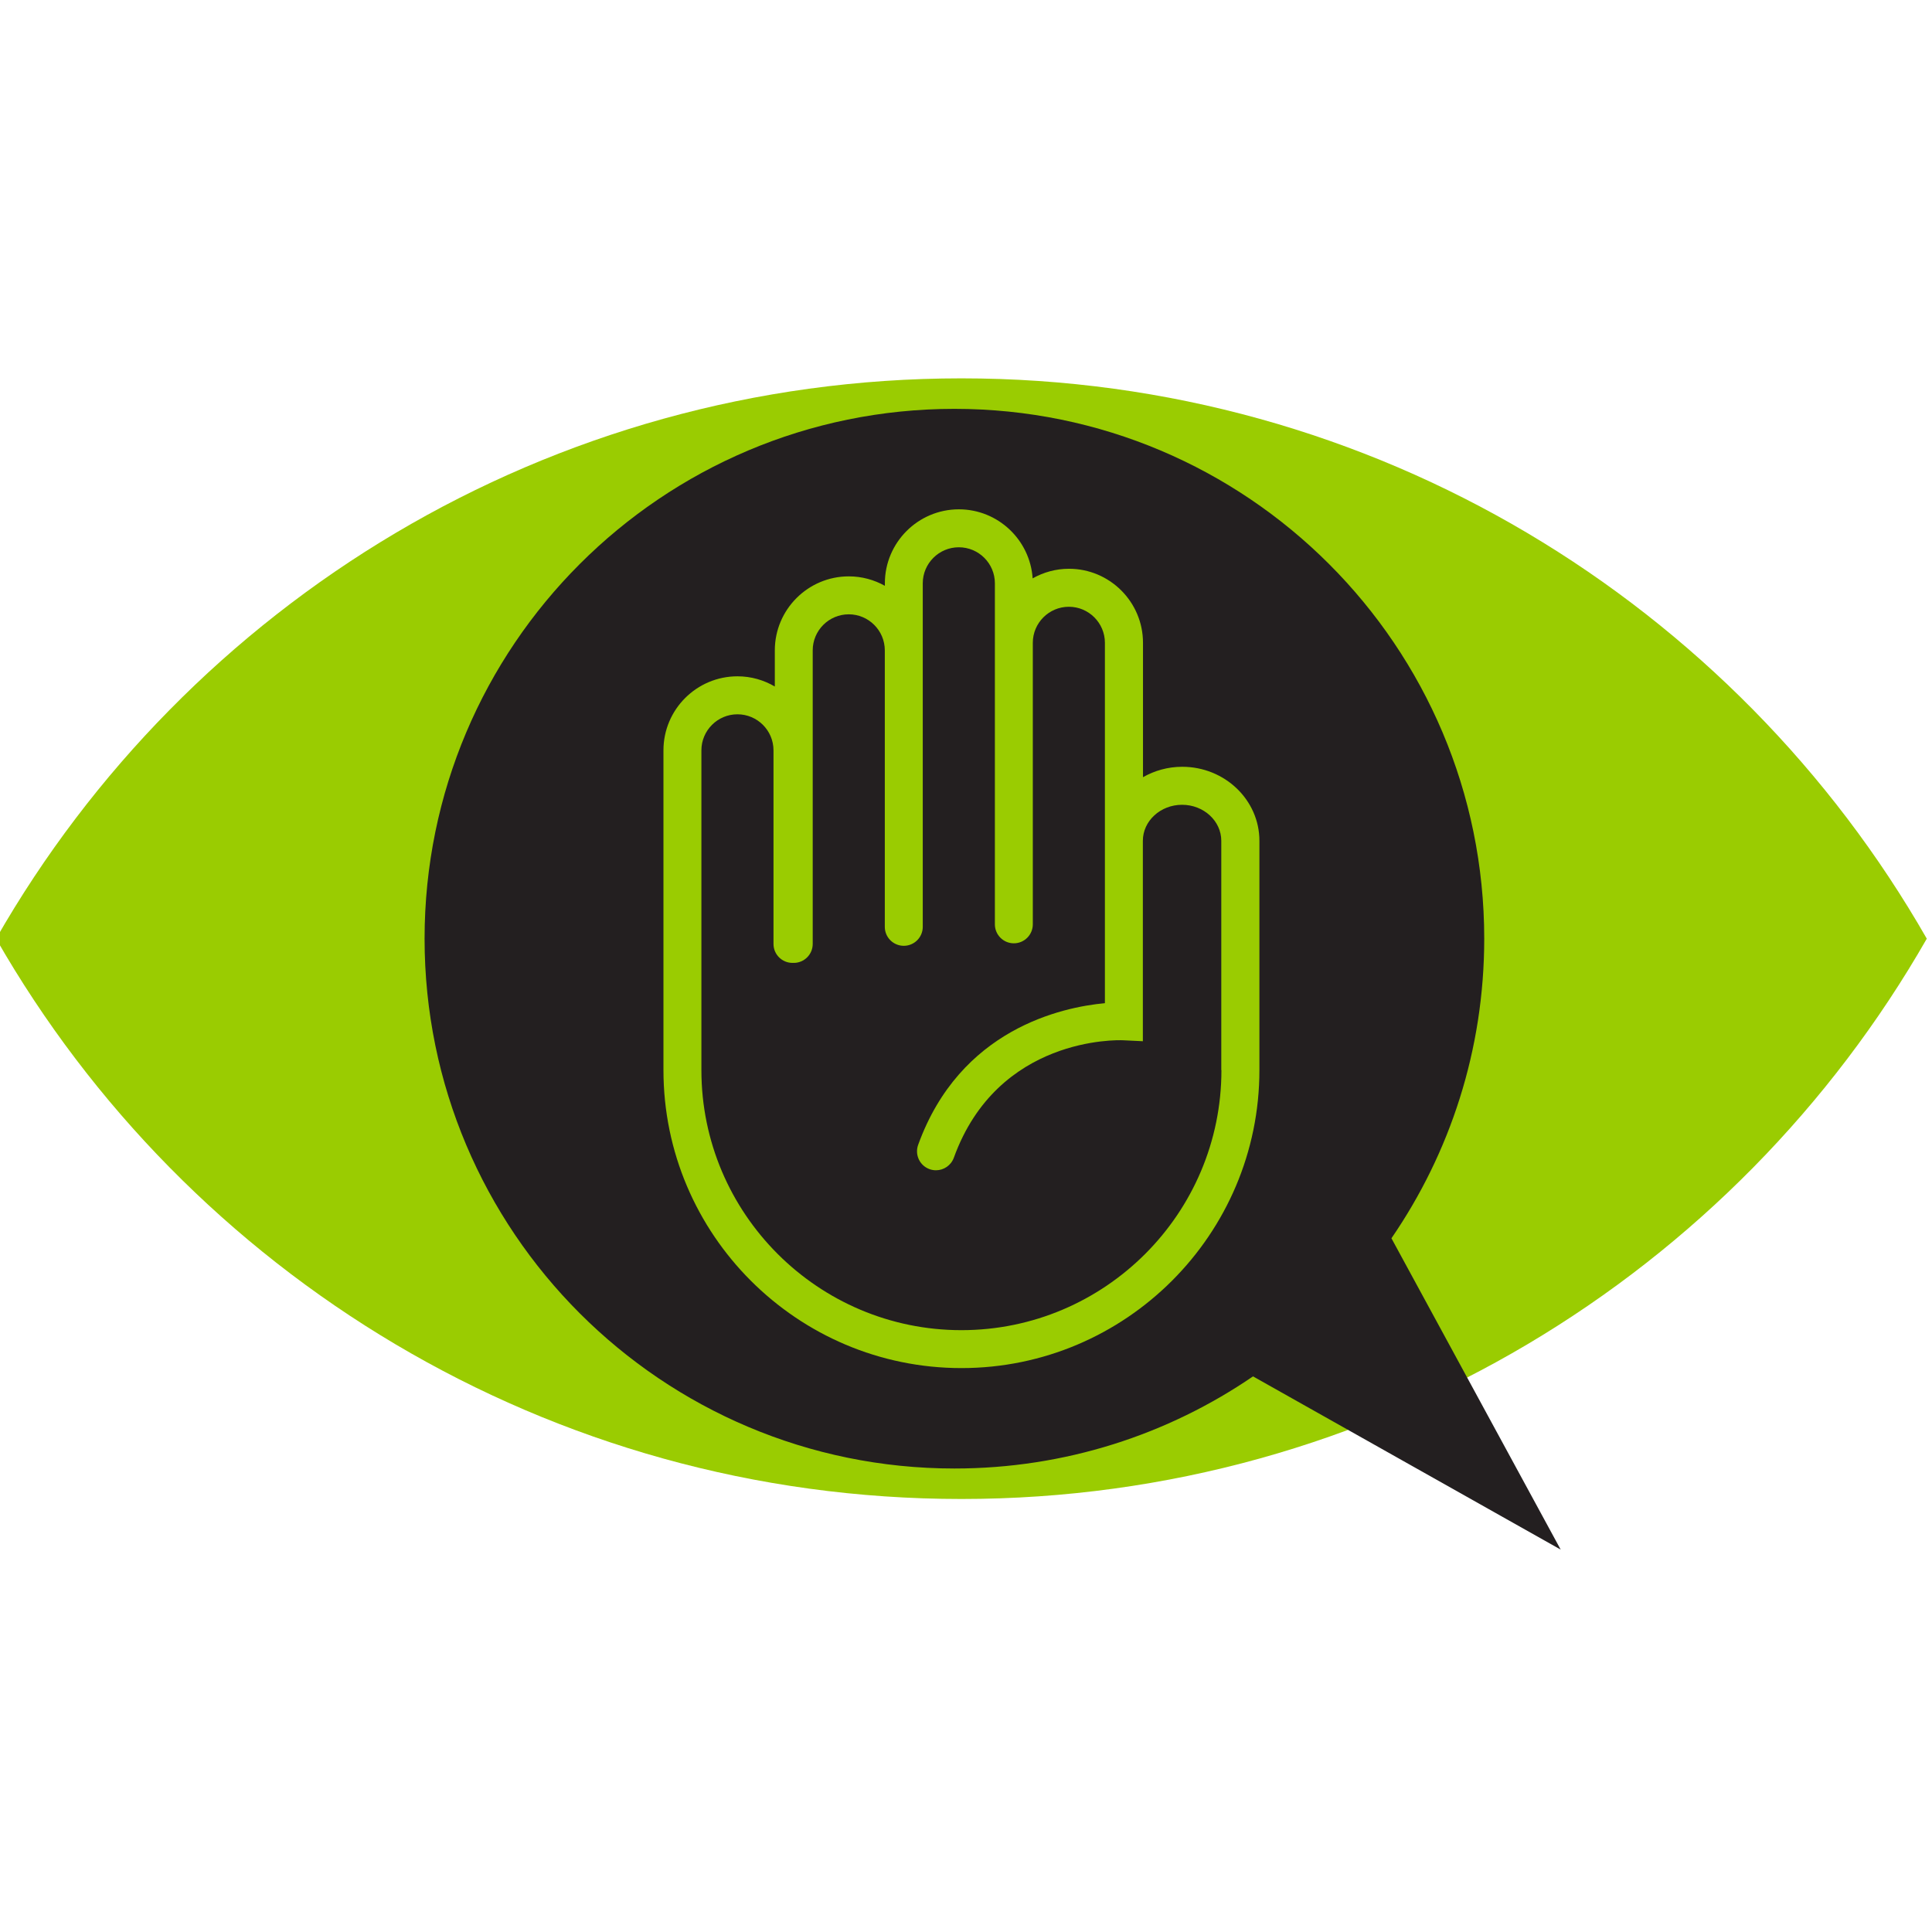 <?xml version="1.0" encoding="UTF-8"?>
<svg width="128" height="128" version="1.1" viewBox="0 0 33.867 33.867" xmlns="http://www.w3.org/2000/svg"><g transform="matrix(.434 0 0 .434 -102.24 -35.595)" stroke-width=".265"><path d="m313.4 119.93c-7.734 13.52-22.298 22.631-38.991 22.631-16.692 0-31.256-9.111-38.991-22.631 7.735-13.521 22.299-22.632 38.991-22.632 16.693 0 31.257 9.111 38.991 22.632" fill="#9acc01"/><path d="m298.61 144.6-6.833-12.569c2.364-3.442 3.748-7.61 3.748-12.101 0-11.819-9.581-21.4-21.4-21.4-11.819 0-21.4 9.581-21.4 21.4 0 11.819 9.581 21.4 21.4 21.4 4.474 0 8.627-1.373 12.061-3.721l12.422 6.994z" fill="#231f20"/><path d="m284.91 125.24c0 5.792-4.711 10.502-10.502 10.502-5.792 0-10.502-4.711-10.502-10.502v-12.917c0-0.803 0.654-1.456 1.456-1.456 0.803 0 1.456 0.653 1.456 1.456v7.819c0 0.424 0.343 0.766 0.767 0.766 8e-3 0 0.017-2e-3 0.026-2e-3s0.016 2e-3 0.025 2e-3c0.424 0 0.766-0.343 0.766-0.766v-11.856c0-0.804 0.653-1.457 1.456-1.457s1.456 0.654 1.456 1.457v11.166c0 0.424 0.343 0.766 0.767 0.766 0.423 0 0.766-0.343 0.766-0.766v-13.875c0-0.803 0.654-1.456 1.456-1.456 0.804 0 1.457 0.652 1.457 1.456v13.773c0 0.424 0.343 0.767 0.766 0.767 0.423 0 0.766-0.343 0.766-0.767v-11.37c0-0.803 0.654-1.456 1.456-1.456 0.803 0 1.456 0.654 1.456 1.456v14.555c-1.744 0.162-5.852 1.046-7.543 5.722-0.144 0.398 0.062 0.838 0.46 0.982 0.086 0.031 0.174 0.045 0.26 0.045 0.314 0 0.607-0.195 0.721-0.505 1.773-4.903 6.627-4.755 6.831-4.746l0.804 0.039v-8.094c0-0.803 0.711-1.456 1.584-1.456 0.874 0 1.584 0.654 1.584 1.456v9.262zm-1.584-12.253c-0.579 0-1.119 0.156-1.584 0.42v-5.428c0-1.649-1.341-2.99-2.99-2.99-0.533 0-1.033 0.143-1.467 0.388-0.104-1.555-1.399-2.789-2.98-2.789-1.648 0-2.989 1.341-2.989 2.989v0.1c-0.432-0.241-0.928-0.381-1.456-0.381-1.648 0-2.989 1.341-2.989 2.99v1.459c-0.443-0.26-0.958-0.412-1.508-0.412-1.649 0-2.99 1.34-2.99 2.989v12.917c0 6.636 5.399 12.035 12.036 12.035 6.636 0 12.035-5.399 12.035-12.035v-9.263c0-1.648-1.398-2.989-3.117-2.989" fill="#9acc01"/></g></svg>
